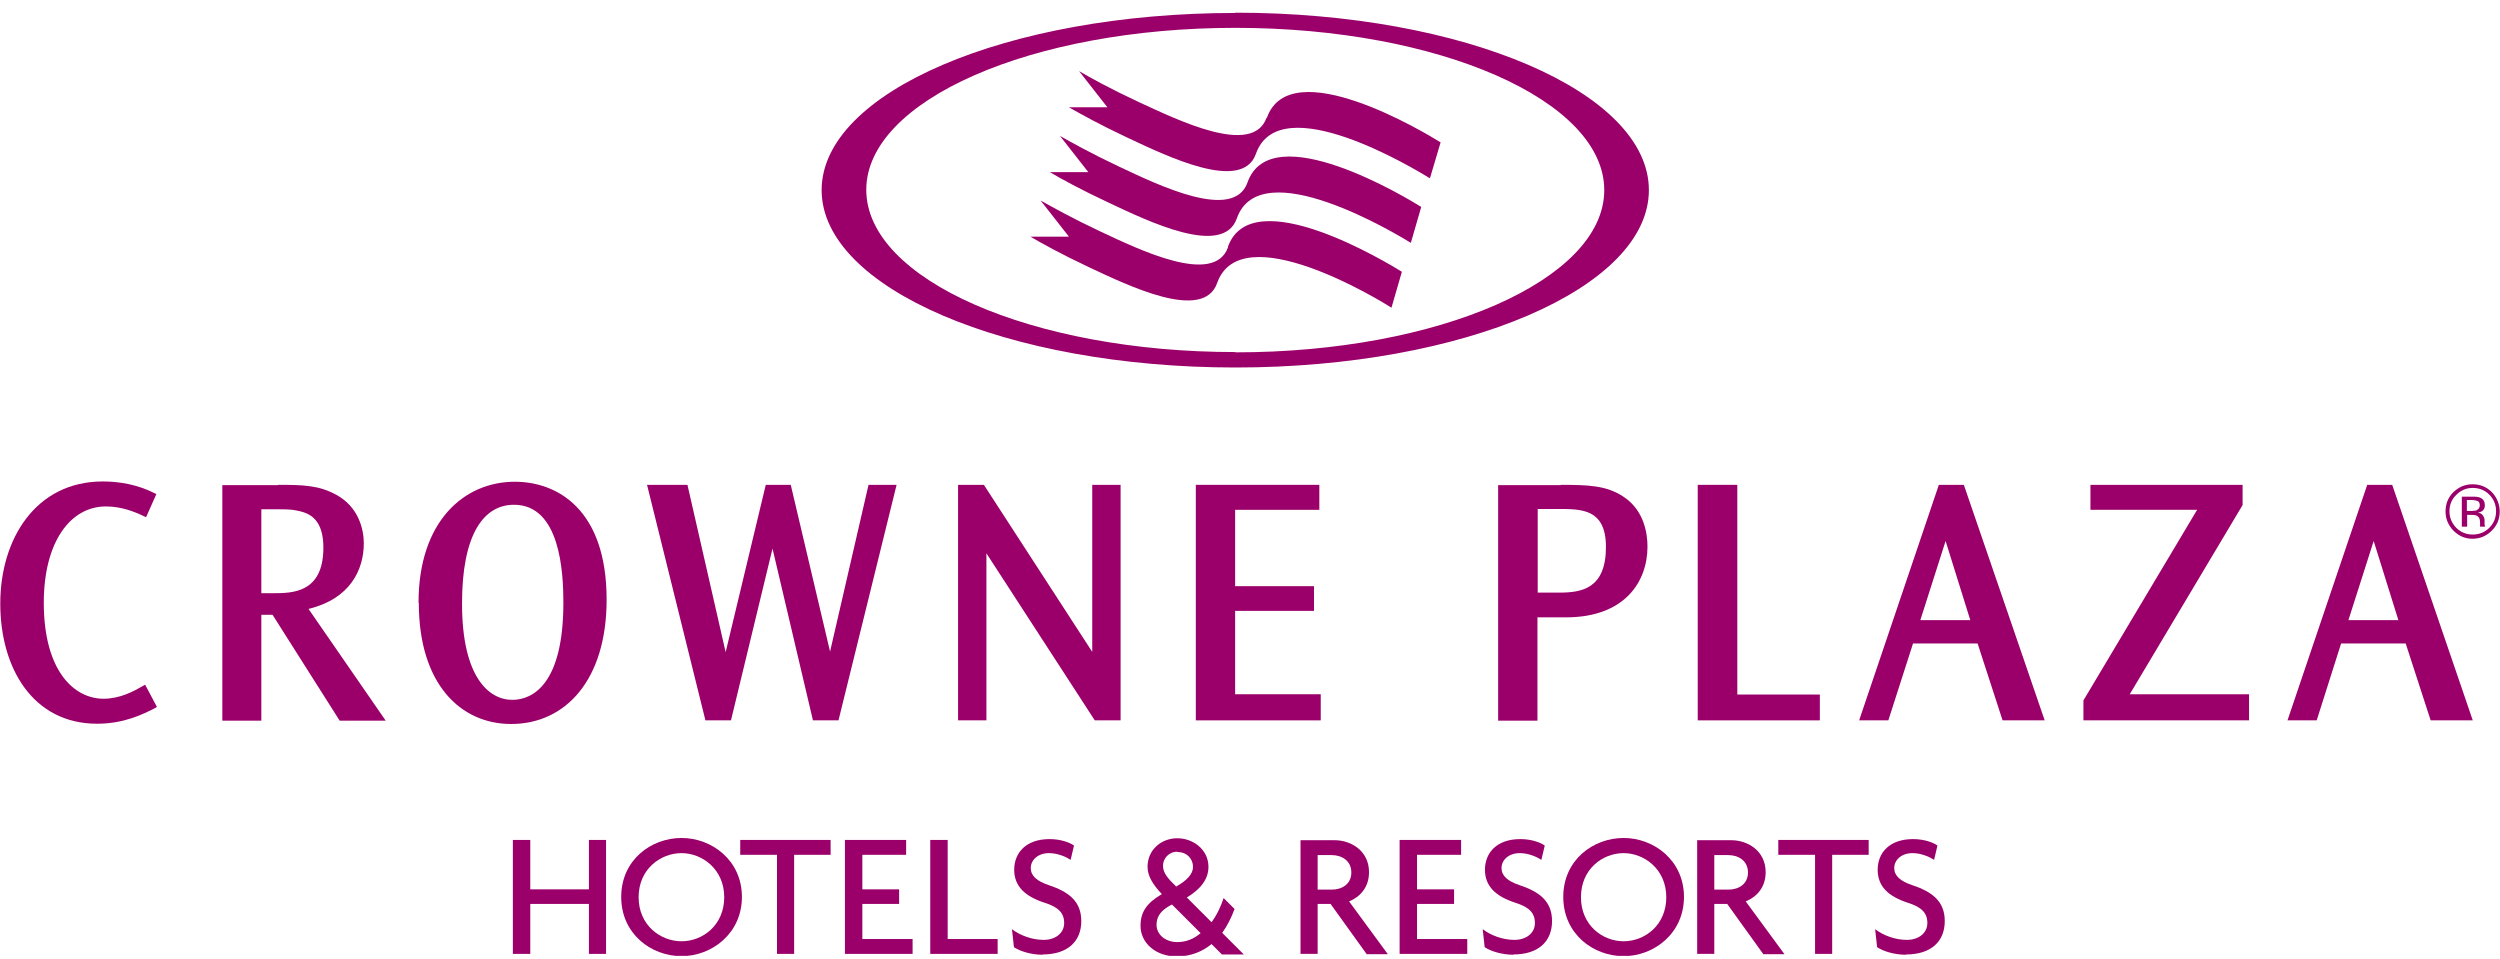<svg viewBox="0 0 159 61" fill="none" xmlns="http://www.w3.org/2000/svg">
<g clip-path="url(#clip0_63_531)">
<path d="M80.553 7.484C79.678 9.983 74.894 7.627 72.412 6.484C70.573 5.627 69.324 4.931 68.627 4.52L70.43 6.823H67.985C68.699 7.234 69.948 7.93 71.734 8.769C74.215 9.93 79 12.268 79.875 9.787C81.374 5.502 90.069 10.805 90.944 11.34L91.622 9.055C90.712 8.484 82.053 3.253 80.571 7.502" fill="#9B006A"></path>
<path d="M79.339 11.608C78.465 14.107 73.662 11.768 71.198 10.608C69.377 9.751 68.11 9.037 67.413 8.644L69.217 10.947H66.771C67.467 11.358 68.717 12.054 70.52 12.893C72.984 14.053 77.786 16.392 78.661 13.893C80.161 9.608 88.944 14.964 89.73 15.446L90.39 13.161C89.534 12.625 80.839 7.341 79.339 11.608Z" fill="#9B006A"></path>
<path d="M78.107 15.714C77.233 18.213 72.448 15.875 69.966 14.714C68.145 13.857 66.878 13.143 66.181 12.751L67.985 15.053H65.539C66.235 15.464 67.485 16.16 69.27 17C71.752 18.16 76.536 20.499 77.411 17.999C78.929 13.697 87.784 19.106 88.498 19.57L89.159 17.285C88.355 16.785 79.589 11.429 78.09 15.714" fill="#9B006A"></path>
<path d="M78.572 22.391C65.61 22.391 55.095 17.767 55.095 12.072C55.095 6.377 65.61 1.771 78.572 1.771C91.533 1.771 102.031 6.395 102.031 12.09C102.031 17.785 91.515 22.409 78.572 22.409M78.572 0.824C64.039 0.824 52.256 5.859 52.256 12.09C52.256 18.321 64.039 23.373 78.572 23.373C93.104 23.373 104.869 18.321 104.869 12.09C104.869 5.859 93.104 0.807 78.572 0.807" fill="#9B006A"></path>
<path d="M26.619 38.334C26.619 33.157 29.511 30.639 32.743 30.639C35.385 30.639 38.581 32.335 38.581 38.138C38.581 43.261 35.956 46.046 32.511 46.046C29.297 46.046 26.637 43.511 26.637 38.352M29.386 38.405C29.386 43.047 31.082 44.511 32.582 44.511C33.867 44.511 35.831 43.529 35.831 38.334C35.831 36.406 35.635 32.103 32.689 32.103C30.743 32.103 29.386 34.013 29.386 38.37V38.405Z" fill="#9B006A"></path>
<path d="M43.722 30.836L46.151 41.476L48.703 30.836H50.292L52.792 41.441L55.238 30.836H57.023L53.328 45.815H51.703L49.132 34.889L46.49 45.815H44.865L41.152 30.836H43.722Z" fill="#9B006A"></path>
<path d="M62.575 30.836L69.466 41.459V30.836H71.27V45.815H69.627L62.736 35.192V45.815H60.933V30.836H62.575Z" fill="#9B006A"></path>
<path d="M83.91 30.836V32.425H78.554V37.281H83.57V38.852H78.554V44.154H83.999V45.815H76.054V30.836H83.91Z" fill="#9B006A"></path>
<path d="M9.284 32.889L9.159 32.835C8.569 32.55 7.73 32.21 6.731 32.21C4.481 32.21 2.785 34.46 2.785 38.334C2.785 42.654 4.695 44.44 6.588 44.44C7.641 44.44 8.516 43.958 9.105 43.618L9.23 43.547L9.98 44.957L9.873 45.029C9.069 45.439 7.873 46.029 6.177 46.029C2.107 46.029 0.018 42.511 0.018 38.387C0.018 34.263 2.285 30.621 6.534 30.621C7.552 30.621 8.712 30.8 9.837 31.371L9.944 31.425L9.301 32.871" fill="#9B006A"></path>
<path d="M17.675 30.836C19.246 30.836 20.281 30.854 21.406 31.479C22.799 32.246 23.138 33.657 23.138 34.549C23.138 36.228 22.281 38.084 19.621 38.727L24.53 45.833H21.602L17.335 39.102H16.621V45.833H14.14V30.854H17.675M16.621 32.389V37.727H17.371C18.567 37.727 20.567 37.727 20.567 34.835C20.567 33.568 20.138 32.978 19.585 32.693C19.299 32.55 18.96 32.478 18.603 32.425C18.246 32.389 17.871 32.389 17.514 32.389H16.604H16.621Z" fill="#9B006A"></path>
<path d="M156.572 33.496H156.911V32.746H157.179C157.358 32.746 157.482 32.764 157.554 32.818C157.679 32.889 157.732 33.032 157.732 33.246V33.496H158.054C158.054 33.496 158.036 33.425 158.018 33.371C158.018 33.317 158.018 33.282 158.018 33.228V33.085C158.018 32.978 157.982 32.889 157.911 32.782C157.84 32.675 157.732 32.621 157.59 32.603C157.697 32.585 157.804 32.55 157.857 32.514C157.982 32.425 158.036 32.3 158.036 32.139C158.036 31.907 157.947 31.746 157.75 31.657C157.643 31.603 157.465 31.586 157.233 31.586H156.572V33.478M157.518 32.46C157.518 32.46 157.34 32.496 157.197 32.496H156.893V31.8H157.179C157.358 31.8 157.5 31.835 157.59 31.871C157.679 31.925 157.715 32.014 157.715 32.139C157.715 32.282 157.643 32.389 157.518 32.443M158.482 31.3C158.143 30.961 157.732 30.8 157.25 30.8C156.768 30.8 156.376 30.979 156.036 31.3C155.697 31.639 155.536 32.05 155.536 32.532C155.536 33.014 155.715 33.407 156.036 33.746C156.376 34.085 156.768 34.264 157.25 34.264C157.732 34.264 158.143 34.085 158.482 33.746C158.821 33.407 158.982 32.996 158.982 32.532C158.982 32.068 158.804 31.639 158.482 31.3ZM158.322 31.461C158.607 31.746 158.75 32.103 158.75 32.514C158.75 32.925 158.607 33.282 158.322 33.567C158.036 33.853 157.679 33.996 157.268 33.996C156.858 33.996 156.501 33.853 156.215 33.567C155.929 33.264 155.786 32.925 155.786 32.514C155.786 32.103 155.929 31.746 156.233 31.461C156.518 31.175 156.858 31.032 157.268 31.032C157.679 31.032 158.036 31.175 158.322 31.461Z" fill="#9B006A"></path>
<path d="M152.144 30.836L157.268 45.815H154.59L153.001 40.923H148.895L147.342 45.815H145.485L150.555 30.836H152.144ZM149.359 39.441H152.537L150.966 34.407L149.359 39.441Z" fill="#9B006A"></path>
<path d="M99.246 30.836C100.995 30.836 102.174 30.872 103.245 31.586C104.584 32.461 104.78 33.96 104.78 34.764C104.78 37.013 103.316 39.263 99.603 39.263H97.782V45.833H95.282V30.854H99.263M97.799 32.389V37.691H99.156C100.602 37.691 102.138 37.442 102.138 34.782C102.138 33.514 101.709 32.943 101.156 32.657C100.87 32.514 100.531 32.443 100.192 32.407C99.835 32.371 99.496 32.371 99.156 32.371H97.799V32.389Z" fill="#9B006A"></path>
<path d="M110.493 30.836V44.172H115.742V45.815H107.976V30.836H110.493Z" fill="#9B006A"></path>
<path d="M124.9 30.836L130.042 45.815H127.364L125.775 40.923H121.669L120.098 45.815H118.241L123.311 30.836H124.9ZM122.115 39.441H125.311L123.74 34.407L122.133 39.441H122.115Z" fill="#9B006A"></path>
<path d="M142.629 30.836V32.121L135.452 44.154H143.039V45.815H132.506V44.547L139.736 32.425H132.952V30.836H142.629Z" fill="#9B006A"></path>
<path d="M37.456 60.668V57.49H33.725V60.668H32.618V53.42H33.725V56.562H37.456V53.42H38.545V60.668H37.456Z" fill="#9B006A"></path>
<path d="M43.347 54.259C42.008 54.259 40.616 55.276 40.616 57.062C40.616 58.847 42.008 59.865 43.347 59.865C44.686 59.865 46.061 58.847 46.061 57.062C46.061 55.276 44.651 54.259 43.347 54.259ZM43.347 60.811C41.419 60.811 39.509 59.401 39.509 57.044C39.509 54.687 41.419 53.295 43.347 53.295C45.276 53.295 47.186 54.723 47.186 57.044C47.186 59.365 45.276 60.811 43.347 60.811Z" fill="#9B006A"></path>
<path d="M50.507 54.366V60.668H49.417V54.366H47.079V53.42H52.827V54.366H50.507Z" fill="#9B006A"></path>
<path d="M53.738 60.668V53.42H57.63V54.366H54.845V56.562H57.184V57.49H54.845V59.722H58.041V60.668H53.738Z" fill="#9B006A"></path>
<path d="M59.165 60.668V53.42H60.272V59.722H63.45V60.668H59.165Z" fill="#9B006A"></path>
<path d="M66.324 60.722C65.557 60.722 64.861 60.49 64.486 60.24L64.361 59.097C64.878 59.49 65.628 59.776 66.378 59.776C67.128 59.776 67.681 59.347 67.681 58.704C67.681 58.062 67.306 57.687 66.449 57.419C65.182 57.008 64.503 56.365 64.503 55.312C64.503 54.259 65.235 53.366 66.753 53.366C67.449 53.366 68.038 53.58 68.306 53.777L68.092 54.687C67.824 54.509 67.288 54.259 66.717 54.259C66.003 54.259 65.557 54.705 65.557 55.205C65.557 55.705 65.95 56.044 66.699 56.294C67.931 56.705 68.77 57.294 68.77 58.579C68.77 59.865 67.913 60.704 66.307 60.704" fill="#9B006A"></path>
<path d="M74.876 54.17C74.323 54.17 73.966 54.616 73.966 55.062C73.966 55.526 74.287 55.884 74.805 56.383C75.501 55.991 75.876 55.58 75.876 55.134C75.876 54.652 75.519 54.188 74.876 54.188M74.537 57.526C73.912 57.847 73.555 58.222 73.555 58.812C73.555 59.454 74.144 59.918 74.876 59.918C75.447 59.918 75.947 59.704 76.358 59.347L74.537 57.526ZM77.697 60.686L77.054 60.043C76.465 60.525 75.733 60.829 74.84 60.829C73.484 60.829 72.537 59.954 72.537 58.883C72.537 57.955 72.984 57.401 73.894 56.865C73.359 56.294 72.984 55.741 72.984 55.134C72.984 54.027 73.876 53.313 74.876 53.313C75.876 53.313 76.858 54.027 76.858 55.134C76.858 55.901 76.376 56.544 75.483 57.08L77.054 58.651C77.411 58.169 77.661 57.615 77.822 57.115L78.518 57.812C78.322 58.347 78.054 58.883 77.733 59.329L79.107 60.704H77.715L77.697 60.686Z" fill="#9B006A"></path>
<path d="M84.695 54.384H83.802V56.58H84.695C85.338 56.58 85.945 56.241 85.945 55.491C85.945 54.741 85.338 54.384 84.695 54.384ZM86.909 60.668L84.624 57.49H83.802V60.668H82.713V53.438H84.892C85.909 53.438 87.07 54.098 87.07 55.473C87.07 56.437 86.498 57.044 85.802 57.33L88.266 60.686H86.909V60.668Z" fill="#9B006A"></path>
<path d="M89.016 60.668V53.42H92.926V54.366H90.123V56.562H92.479V57.49H90.123V59.722H93.318V60.668H89.016Z" fill="#9B006A"></path>
<path d="M96.264 60.722C95.497 60.722 94.8 60.49 94.425 60.24L94.3 59.097C94.818 59.49 95.568 59.776 96.318 59.776C97.068 59.776 97.621 59.347 97.621 58.704C97.621 58.062 97.246 57.687 96.389 57.419C95.122 57.008 94.443 56.365 94.443 55.312C94.443 54.259 95.175 53.366 96.693 53.366C97.389 53.366 97.978 53.58 98.246 53.777L98.032 54.687C97.764 54.509 97.228 54.259 96.657 54.259C95.943 54.259 95.497 54.705 95.497 55.205C95.497 55.705 95.889 56.044 96.639 56.294C97.871 56.705 98.71 57.294 98.71 58.579C98.71 59.865 97.853 60.704 96.246 60.704" fill="#9B006A"></path>
<path d="M103.263 54.259C101.924 54.259 100.549 55.276 100.549 57.062C100.549 58.847 101.924 59.865 103.263 59.865C104.602 59.865 105.976 58.847 105.976 57.062C105.976 55.276 104.566 54.259 103.263 54.259ZM103.263 60.811C101.334 60.811 99.424 59.401 99.424 57.044C99.424 54.687 101.334 53.295 103.263 53.295C105.191 53.295 107.101 54.723 107.101 57.044C107.101 59.365 105.191 60.811 103.263 60.811Z" fill="#9B006A"></path>
<path d="M109.922 54.384H109.029V56.58H109.922C110.564 56.58 111.171 56.241 111.171 55.491C111.171 54.741 110.564 54.384 109.922 54.384ZM112.135 60.668L109.85 57.49H109.029V60.668H107.94V53.438H110.118C111.136 53.438 112.296 54.098 112.296 55.473C112.296 56.437 111.725 57.044 111.029 57.33L113.492 60.686H112.135V60.668Z" fill="#9B006A"></path>
<path d="M116.527 54.366V60.668H115.438V54.366H113.1V53.42H118.848V54.366H116.527Z" fill="#9B006A"></path>
<path d="M121.223 60.722C120.455 60.722 119.759 60.49 119.384 60.24L119.259 59.097C119.777 59.49 120.527 59.776 121.276 59.776C122.026 59.776 122.58 59.347 122.58 58.704C122.58 58.062 122.205 57.687 121.348 57.419C120.08 57.008 119.42 56.365 119.42 55.312C119.42 54.259 120.152 53.366 121.669 53.366C122.365 53.366 122.955 53.58 123.222 53.777L123.008 54.687C122.74 54.509 122.205 54.259 121.633 54.259C120.919 54.259 120.473 54.705 120.473 55.205C120.473 55.705 120.866 56.044 121.616 56.294C122.848 56.705 123.687 57.294 123.687 58.579C123.687 59.865 122.83 60.704 121.223 60.704" fill="#9B006A"></path>
</g>
<defs>
<clipPath id="clip0_63_531">
<rect width="159" height="59.986" fill="white" transform="translate(0 0.807)"></rect>
</clipPath>
</defs>
</svg>
